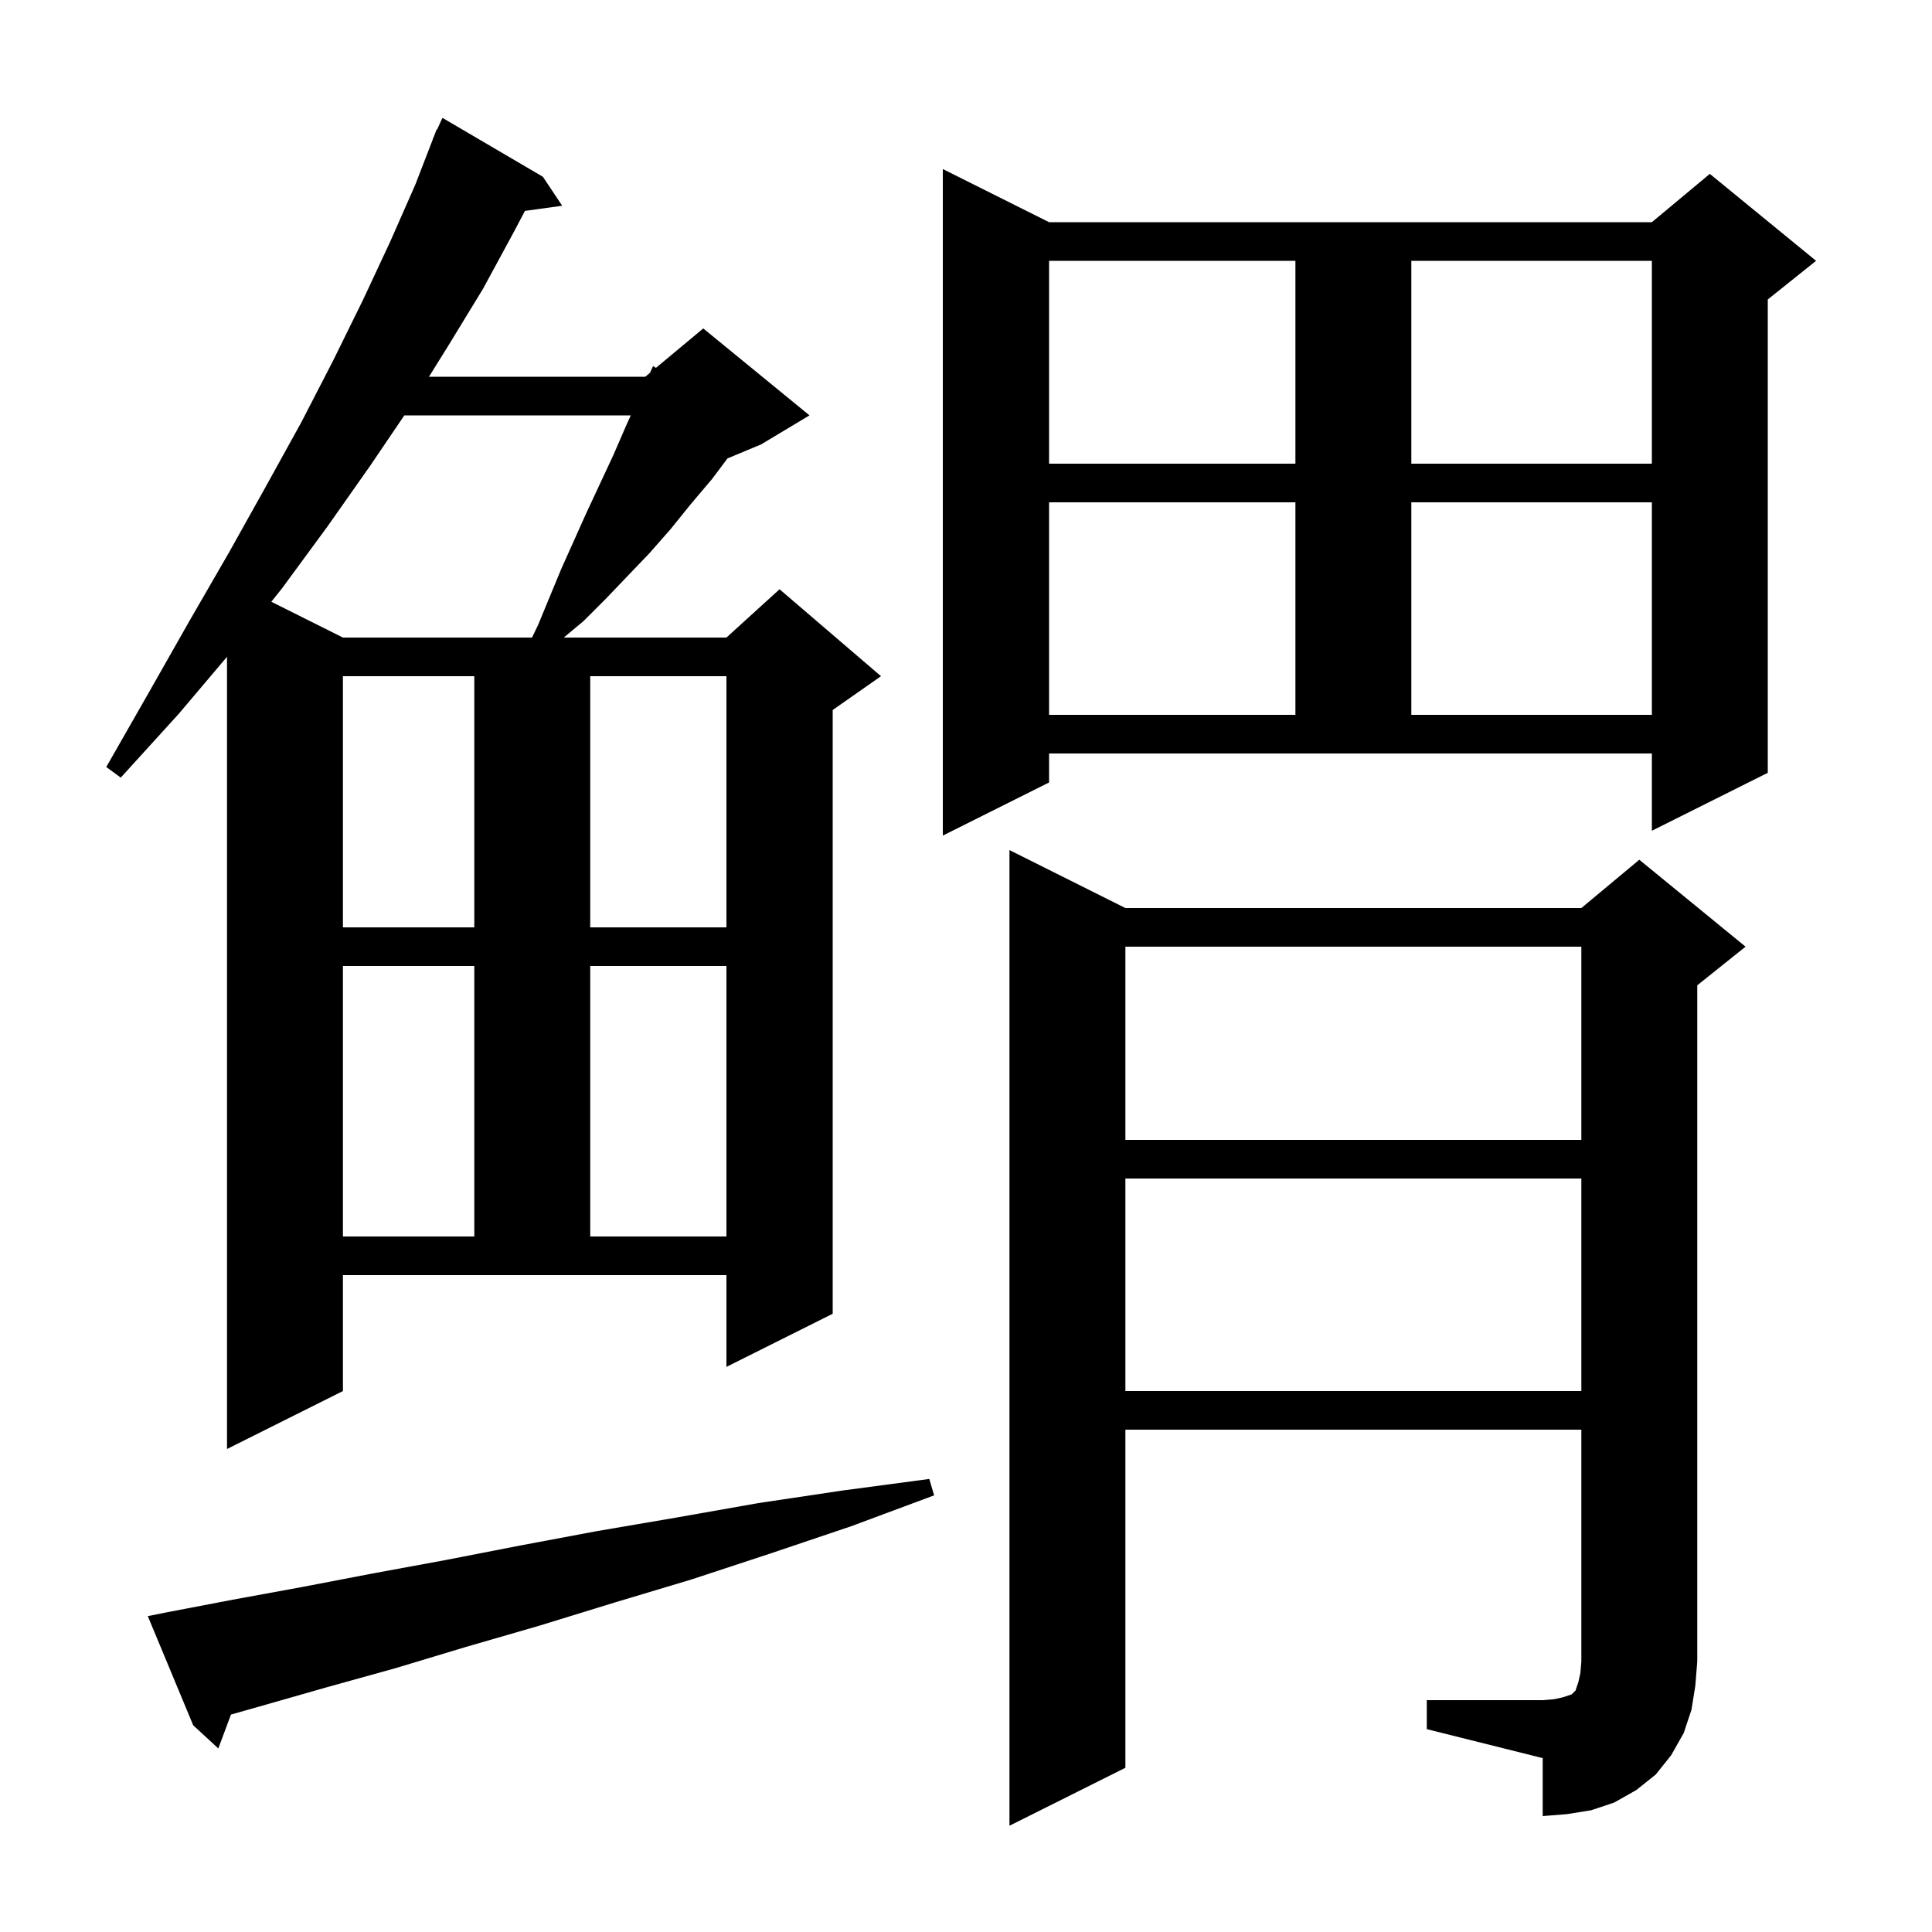 <svg xmlns="http://www.w3.org/2000/svg" xmlns:xlink="http://www.w3.org/1999/xlink" version="1.1" baseProfile="full" viewBox="0 0 200 200" width="200" height="200"><g fill="currentColor"><path d="M 147.7 176.0 L 159.7 176.0 L 160.9 175.9 L 161.8 175.7 L 162.7 175.4 L 163.1 175.0 L 163.4 174.1 L 163.6 173.2 L 163.7 172.0 L 163.7 148.0 L 116.5 148.0 L 116.5 183.0 L 104.5 189.0 L 104.5 88.0 L 116.5 94.0 L 163.7 94.0 L 169.7 89.0 L 180.7 98.0 L 175.7 102.0 L 175.7 172.0 L 175.5 174.5 L 175.1 177.0 L 174.3 179.4 L 173.0 181.7 L 171.4 183.7 L 169.4 185.3 L 167.1 186.6 L 164.7 187.4 L 162.2 187.8 L 159.7 188.0 L 159.7 182.0 L 147.7 179.0 Z M 17.3 166.9 L 24.1 165.6 L 31.2 164.3 L 38.5 162.9 L 46.1 161.5 L 53.8 160.0 L 61.8 158.5 L 70.0 157.1 L 78.5 155.6 L 87.2 154.3 L 96.2 153.1 L 96.7 154.8 L 88.1 158.0 L 79.8 160.8 L 71.6 163.5 L 63.6 165.9 L 55.8 168.3 L 48.2 170.5 L 40.9 172.7 L 33.7 174.7 L 26.7 176.7 L 23.909 177.491 L 22.6 181.0 L 20.0 178.6 L 15.3 167.3 Z M 35.5 144.0 L 23.5 150.0 L 23.5 67.991 L 18.5 73.9 L 12.5 80.5 L 11.0 79.4 L 15.4 71.7 L 19.6 64.3 L 23.7 57.2 L 27.5 50.4 L 31.2 43.7 L 34.5 37.3 L 37.6 31.0 L 40.4 25.0 L 43.0 19.1 L 44.812 14.404 L 44.8 14.4 L 44.893 14.195 L 45.2 13.4 L 45.245 13.42 L 45.8 12.2 L 56.2 18.3 L 58.2 21.3 L 54.341 21.832 L 53.2 24.0 L 50.0 29.9 L 46.4 35.8 L 44.407 39.0 L 66.8 39.0 L 67.286 38.595 L 67.6 37.9 L 67.905 38.079 L 72.8 34.0 L 83.8 43.0 L 78.8 46.0 L 75.309 47.455 L 73.7 49.6 L 71.5 52.2 L 69.4 54.8 L 67.2 57.3 L 64.9 59.7 L 62.7 62.0 L 60.4 64.3 L 58.36 66.0 L 75.2 66.0 L 80.7 61.0 L 91.2 70.0 L 86.2 73.5 L 86.2 136.0 L 75.2 141.5 L 75.2 132.0 L 35.5 132.0 Z M 116.5 122.0 L 116.5 144.0 L 163.7 144.0 L 163.7 122.0 Z M 35.5 100.0 L 35.5 128.0 L 49.1 128.0 L 49.1 100.0 Z M 61.1 100.0 L 61.1 128.0 L 75.2 128.0 L 75.2 100.0 Z M 116.5 98.0 L 116.5 118.0 L 163.7 118.0 L 163.7 98.0 Z M 35.5 70.0 L 35.5 96.0 L 49.1 96.0 L 49.1 70.0 Z M 61.1 70.0 L 61.1 96.0 L 75.2 96.0 L 75.2 70.0 Z M 108.6 81.0 L 97.6 86.5 L 97.6 17.5 L 108.6 23.0 L 171.0 23.0 L 177.0 18.0 L 188.0 27.0 L 183.0 31.0 L 183.0 80.0 L 171.0 86.0 L 171.0 78.0 L 108.6 78.0 Z M 108.6 52.0 L 108.6 74.0 L 134.1 74.0 L 134.1 52.0 Z M 146.1 52.0 L 146.1 74.0 L 171.0 74.0 L 171.0 52.0 Z M 41.855 43.0 L 38.4 48.1 L 33.9 54.5 L 29.2 60.9 L 28.086 62.293 L 35.5 66.0 L 55.074 66.0 L 55.7 64.7 L 58.1 58.9 L 60.7 53.1 L 63.5 47.1 L 64.8 44.1 L 65.297 43.0 Z M 108.6 27.0 L 108.6 48.0 L 134.1 48.0 L 134.1 27.0 Z M 146.1 27.0 L 146.1 48.0 L 171.0 48.0 L 171.0 27.0 Z "/></g></svg>